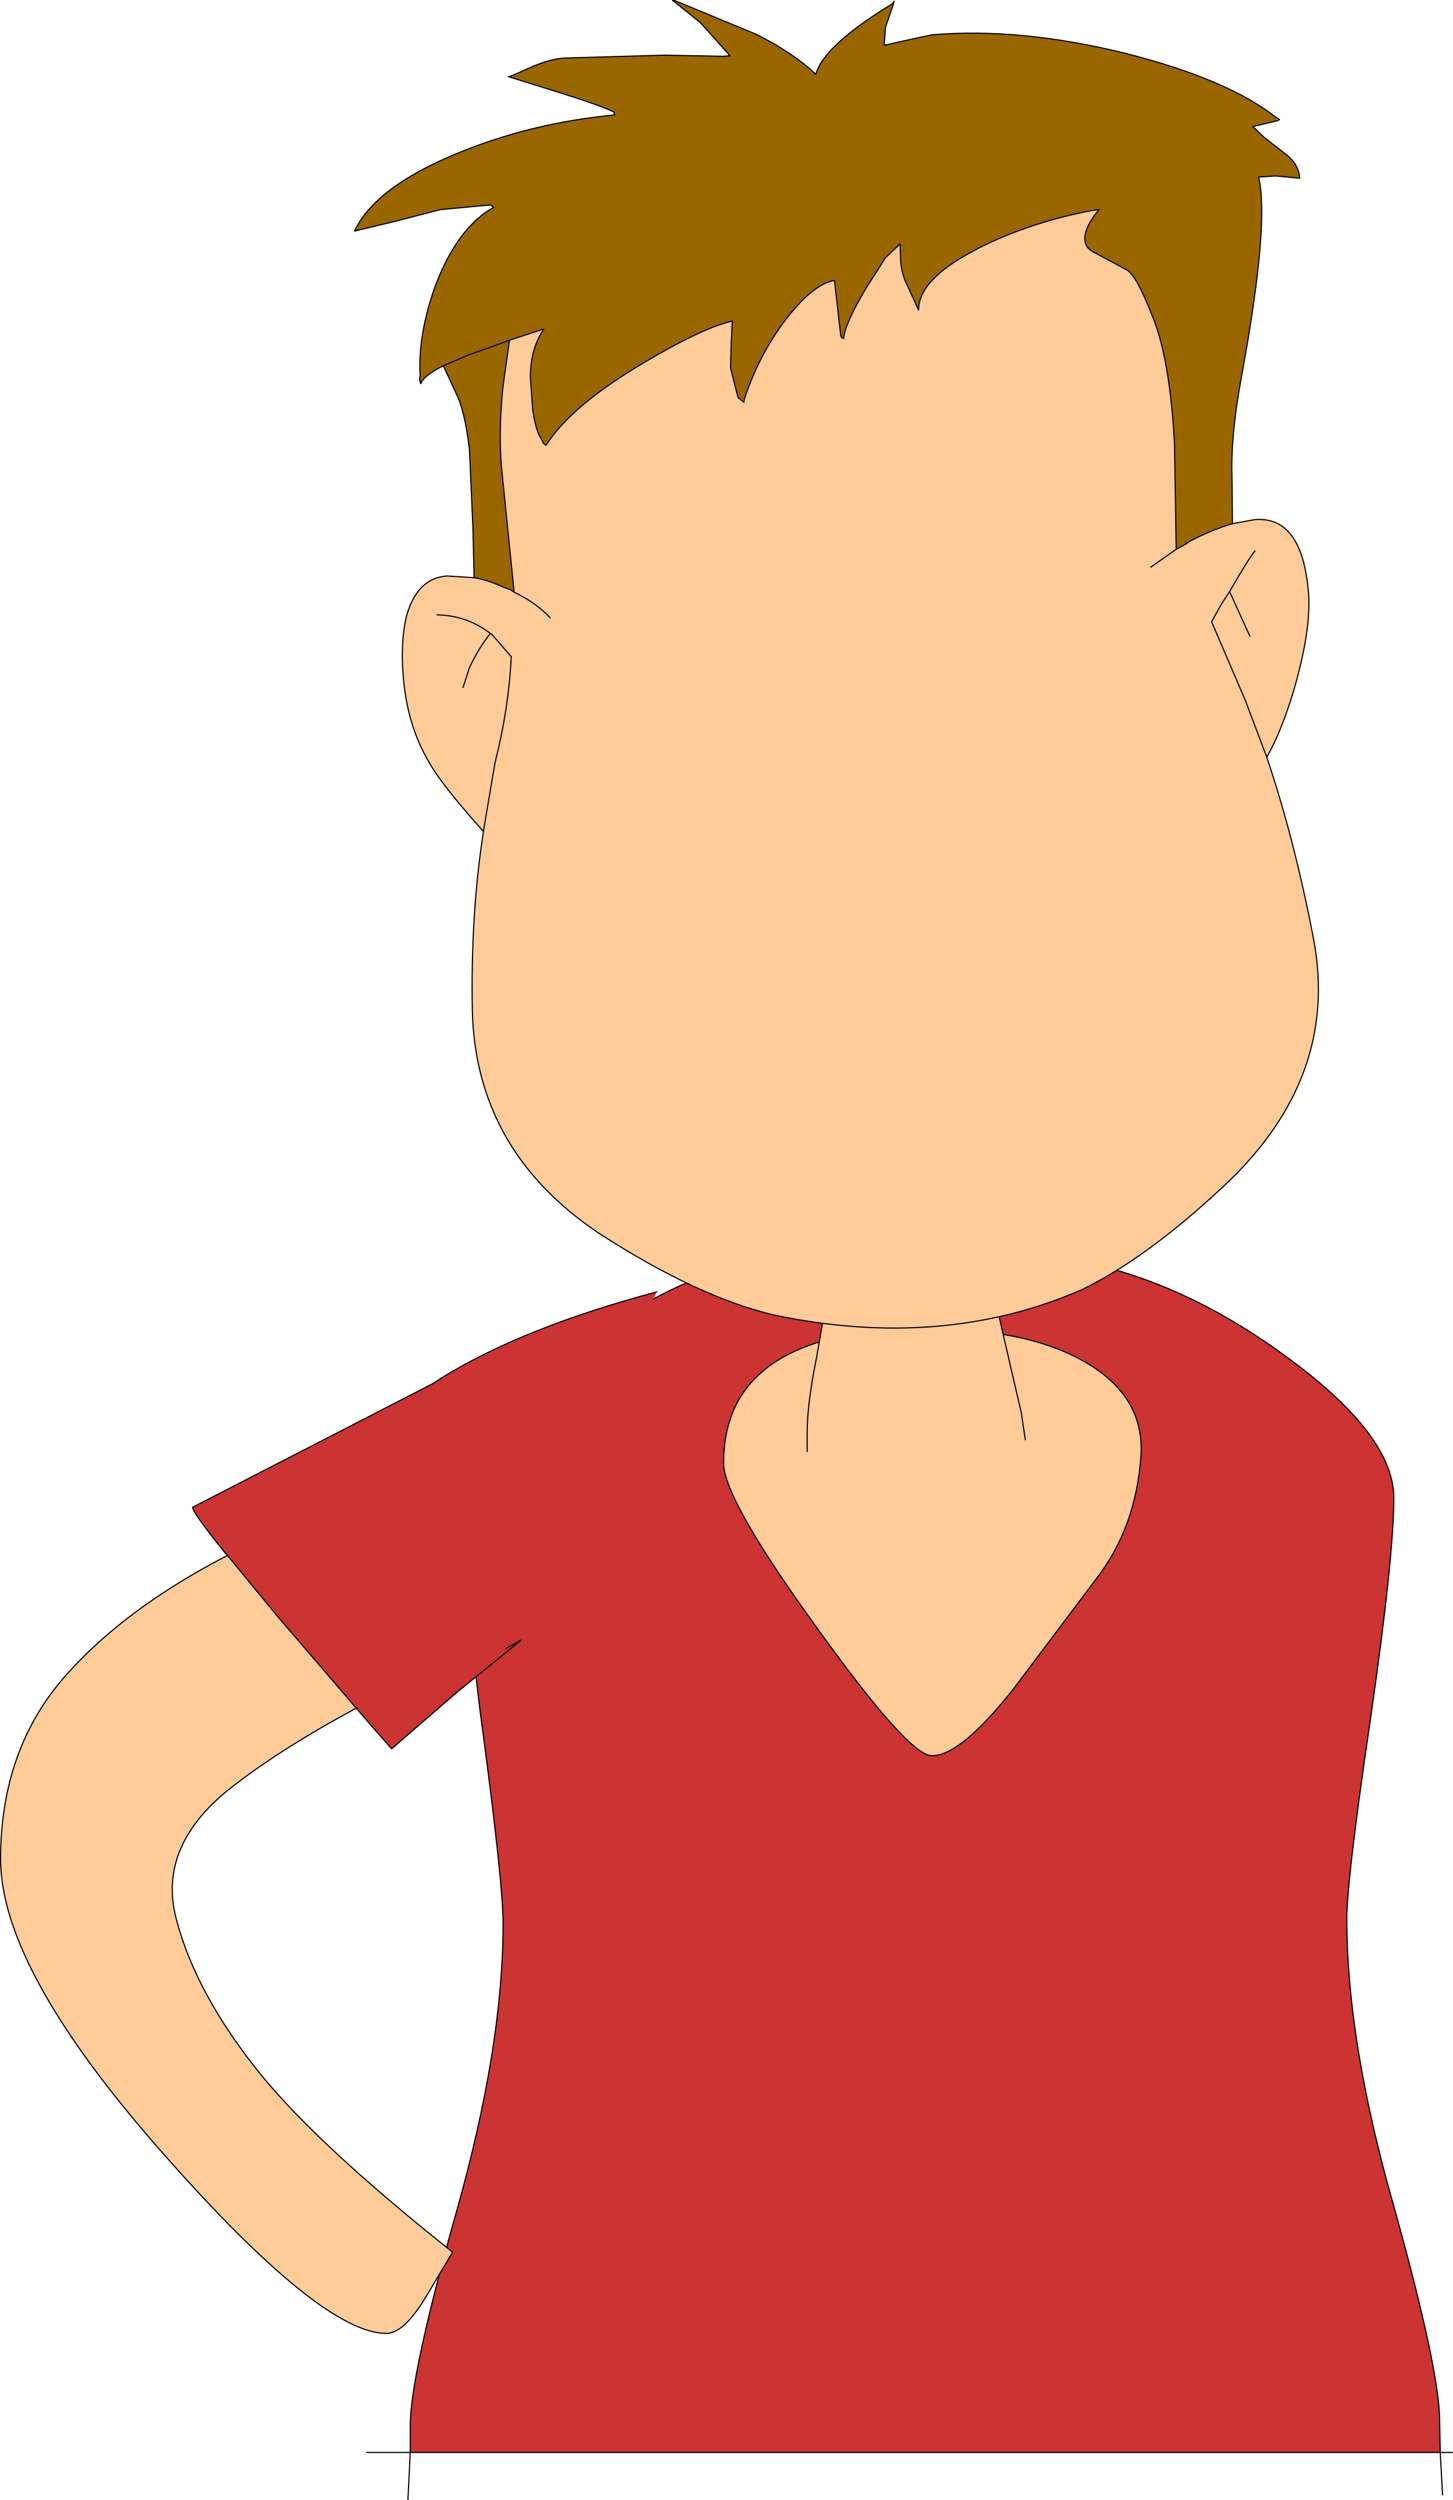 <?xml version="1.0" encoding="UTF-8" standalone="no"?>
<svg xmlns:xlink="http://www.w3.org/1999/xlink" height="215.3px" width="125.2px" xmlns="http://www.w3.org/2000/svg">
  <g transform="matrix(1.0, 0.0, 0.0, 1.0, 42.05, 49.95)">
    <path d="M7.1 66.95 Q14.8 60.35 22.4 58.9 29.95 57.45 44.65 57.05 45.4 57.05 53.65 59.3 61.9 61.55 70.0 67.8 78.05 74.0 78.05 79.05 78.05 84.1 76.05 98.0 74.0 111.9 74.0 115.3 74.0 125.9 78.05 140.05 82.0 154.2 82.0 158.55 L82.05 161.25 -6.7 161.25 -6.7 158.95 Q-6.7 154.6 -2.7 140.45 1.3 126.3 1.3 115.7 1.3 112.3 -0.45 99.15 -2.25 86.0 -1.35 79.75 -0.55 73.5 7.1 66.95" fill="#cc3333" fill-rule="evenodd" stroke="none"/>
    <path d="M7.1 66.95 Q-0.55 73.5 -1.35 79.75 -2.25 86.0 -0.45 99.15 1.3 112.3 1.3 115.7 1.3 126.3 -2.7 140.45 -6.7 154.6 -6.7 158.95 L-6.7 161.25 82.05 161.25 82.0 158.55 Q82.0 154.2 78.05 140.05 74.0 125.9 74.0 115.3 74.0 111.9 76.05 98.0 78.05 84.1 78.05 79.05 78.05 74.0 70.0 67.8 61.9 61.55 53.65 59.3 45.4 57.05 44.65 57.05 29.95 57.45 22.4 58.9 14.8 60.35 7.1 66.95 M82.05 161.25 L83.1 161.25 M82.05 161.25 L82.25 164.9 M-10.45 161.25 L-6.7 161.25 -6.9 165.3" fill="none" stroke="#000000" stroke-linecap="round" stroke-linejoin="round" stroke-width="0.1"/>
    <path d="M35.4 64.65 L38.25 64.5 38.55 64.5 Q45.45 64.55 50.0 66.6 56.75 69.7 56.25 75.6 55.8 81.45 52.65 85.7 L45.35 95.4 Q40.75 101.25 38.25 101.25 36.25 101.25 28.35 90.25 20.3 79.15 20.3 76.05 20.3 67.0 31.1 65.0 L34.6 65.0 Q34.9 64.75 35.4 64.65" fill="#ffcc99" fill-rule="evenodd" stroke="none"/>
    <path d="M35.4 64.65 Q34.9 64.75 34.6 65.0 L31.1 65.0 Q20.3 67.0 20.3 76.05 20.3 79.15 28.35 90.25 36.25 101.25 38.25 101.25 40.75 101.25 45.35 95.4 L52.65 85.7 Q55.8 81.45 56.25 75.6 56.75 69.7 50.0 66.6 45.45 64.55 38.55 64.5 L38.25 64.5 35.4 64.65 Z" fill="none" stroke="#000000" stroke-linecap="round" stroke-linejoin="round" stroke-width="0.1"/>
    <path d="M14.55 61.3 L8.95 72.35 Q2.65 84.75 1.55 91.7 L1.55 92.0 2.85 91.3 -2.7 95.8 -8.3 100.65 -10.2 98.5 -11.35 97.15 -18.05 89.35 -22.45 84.0 -22.6 83.85 Q-25.5 80.25 -25.45 79.85 L-4.75 69.2 -3.9 68.65 Q3.1 64.35 14.55 61.3" fill="#cc3333" fill-rule="evenodd" stroke="none"/>
    <path d="M-22.45 84.0 L-18.05 89.35 -11.35 97.15 Q-17.5 100.45 -21.75 103.7 -28.6 108.85 -26.85 115.35 -25.15 121.85 -19.5 128.8 -14.4 135.0 -3.05 144.0 L-5.2 147.6 Q-7.2 151.0 -8.75 151.0 -14.35 151.0 -28.0 135.5 -42.0 119.65 -42.0 110.15 -42.0 100.65 -36.35 94.3 -31.25 88.55 -22.45 84.0" fill="#ffcc99" fill-rule="evenodd" stroke="none"/>
    <path d="M14.55 61.3 Q3.1 64.35 -3.9 68.65 L-4.75 69.2 -25.45 79.85 Q-25.5 80.25 -22.6 83.85 L-22.45 84.0 -18.05 89.35 -11.35 97.15 -10.2 98.5 -8.3 100.65 -2.7 95.8 2.85 91.3 1.55 92.0 M-22.45 84.0 Q-31.25 88.55 -36.35 94.3 -42.0 100.65 -42.0 110.15 -42.0 119.65 -28.0 135.5 -14.35 151.0 -8.75 151.0 -7.2 151.0 -5.2 147.6 L-3.05 144.0 Q-14.4 135.0 -19.5 128.8 -25.15 121.85 -26.85 115.35 -28.6 108.85 -21.75 103.7 -17.5 100.45 -11.35 97.15" fill="none" stroke="#000000" stroke-linecap="round" stroke-linejoin="round" stroke-width="0.1"/>
    <path d="M27.5 73.2 Q27.55 70.7 28.3 67.0 L29.35 60.95 30.0 60.95 40.8 59.75 43.1 59.35 45.1 68.05 45.95 71.7 27.5 73.2" fill="#ffcc99" fill-rule="evenodd" stroke="none"/>
    <path d="M29.35 60.95 L29.4 59.65 M27.5 73.2 Q27.55 70.7 28.3 67.0 L29.35 60.95 M43.1 59.35 L45.1 68.05 45.95 71.7 46.3 74.05 M27.5 73.2 L27.5 75.05" fill="none" stroke="#000000" stroke-linecap="round" stroke-linejoin="round" stroke-width="0.1"/>
    <path d="M16.1 -49.9 L23.1 -47.0 Q26.3 -45.4 28.25 -43.55 28.9 -46.0 34.8 -49.6 L34.9 -49.5 34.25 -47.6 34.15 -46.25 34.15 -46.05 36.15 -46.5 38.25 -46.95 Q45.8 -47.6 54.95 -45.35 63.8 -43.1 67.95 -39.8 L68.0 -39.55 65.9 -39.05 66.9 -38.1 68.9 -36.55 Q69.85 -35.75 69.95 -34.6 L67.85 -34.8 66.4 -34.7 Q67.35 -30.75 64.95 -17.65 64.0 -12.55 64.1 -9.05 L64.15 -4.85 Q62.4 -4.35 60.4 -3.3 L60.15 -3.2 60.15 -3.1 59.3 -2.65 59.15 -11.8 Q58.75 -19.0 57.3 -22.6 55.85 -26.3 55.05 -26.7 L52.35 -28.15 Q51.55 -28.5 51.45 -29.15 51.25 -30.2 52.65 -31.9 L52.2 -31.85 Q46.8 -30.85 42.3 -28.6 L41.85 -28.35 Q37.1 -25.85 37.1 -23.25 L36.05 -25.55 Q35.65 -26.35 35.55 -27.5 L35.55 -27.85 35.5 -28.95 34.25 -27.75 32.55 -25.1 Q30.7 -21.95 30.65 -20.8 L30.5 -20.85 30.4 -21.0 29.85 -25.8 Q28.0 -25.5 25.55 -22.3 23.25 -19.2 22.05 -15.45 L21.75 -15.55 21.55 -15.7 20.9 -18.25 20.95 -20.3 21.05 -22.3 Q18.55 -21.75 13.4 -18.7 7.15 -15.0 5.0 -11.6 L4.8 -11.75 4.4 -12.5 Q4.05 -13.25 3.85 -14.7 L3.65 -17.45 Q3.65 -19.9 4.8 -21.6 L4.6 -21.55 1.85 -20.65 1.3 -16.75 Q0.9 -12.95 1.15 -9.85 L2.25 1.05 1.95 0.85 1.3 0.6 Q0.0 0.0 -1.2 -0.2 L-1.3 -4.5 -1.6 -11.25 Q-1.95 -14.15 -2.55 -15.65 L-3.85 -18.45 Q-5.55 -17.6 -5.8 -16.9 L-5.9 -17.3 -5.85 -17.6 Q-6.05 -21.1 -4.55 -25.3 -2.65 -30.35 0.5 -32.1 L0.2 -32.3 -4.1 -31.9 -7.95 -30.9 -11.5 -30.05 Q-9.75 -33.8 -2.75 -36.7 3.6 -39.35 10.9 -40.05 L10.85 -40.3 Q9.65 -40.9 5.6 -42.15 L1.75 -43.35 Q1.95 -43.35 3.45 -44.05 5.2 -44.85 6.55 -44.95 L15.25 -45.2 20.25 -45.1 20.85 -45.15 18.3 -48.0 16.0 -49.85 16.1 -49.9 M1.85 -20.65 L0.5 -20.15 -1.65 -19.4 -3.85 -18.45 -1.65 -19.4 0.5 -20.15 1.85 -20.65" fill="#996600" fill-rule="evenodd" stroke="none"/>
    <path d="M64.15 -4.85 L66.05 -5.2 Q70.15 -5.55 70.7 1.1 70.95 4.3 69.4 9.6 68.3 13.2 67.1 15.25 69.5 22.35 71.15 31.0 73.35 42.8 63.55 52.05 56.85 58.35 51.2 61.1 39.2 66.35 24.65 63.3 18.05 61.75 9.55 56.25 -1.05 49.15 -1.35 37.1 -1.5 28.95 -0.45 22.05 L-0.4 21.65 Q-4.15 17.45 -5.1 15.65 -6.95 12.55 -7.3 8.35 -7.55 5.4 -7.05 3.2 -6.15 -0.15 -3.55 -0.35 L-1.2 -0.2 Q0.0 0.0 1.3 0.6 L1.95 0.85 2.25 1.05 1.15 -9.85 Q0.9 -12.95 1.3 -16.75 L1.85 -20.65 4.6 -21.55 4.8 -21.6 Q3.65 -19.9 3.65 -17.45 L3.85 -14.7 Q4.05 -13.25 4.4 -12.5 L4.8 -11.75 5.0 -11.6 Q7.15 -15.0 13.4 -18.7 18.55 -21.75 21.05 -22.3 L20.95 -20.3 20.9 -18.25 21.55 -15.7 21.75 -15.55 22.05 -15.3 22.05 -15.45 22.05 -15.3 21.75 -15.55 22.05 -15.45 Q23.25 -19.2 25.55 -22.3 28.0 -25.5 29.85 -25.8 L30.4 -21.0 30.5 -20.85 30.65 -20.8 Q30.7 -21.95 32.55 -25.1 L34.25 -27.75 35.5 -28.95 35.55 -27.85 35.55 -27.5 Q35.65 -26.35 36.05 -25.55 L37.1 -23.25 Q37.1 -25.85 41.85 -28.35 L42.3 -28.6 Q46.8 -30.85 52.2 -31.85 L52.65 -31.9 Q51.25 -30.2 51.45 -29.15 51.55 -28.5 52.35 -28.15 L55.05 -26.7 Q55.85 -26.3 57.3 -22.6 58.75 -19.0 59.15 -11.8 L59.3 -2.65 57.1 -1.1 59.3 -2.65 60.15 -3.1 60.4 -3.3 Q62.4 -4.35 64.15 -4.85 M5.35 3.25 Q4.15 1.95 2.25 1.05 4.15 1.95 5.35 3.25 M-2.15 9.25 L-1.6 7.55 Q-0.8 5.85 0.2 4.6 L0.35 4.7 2.0 6.6 Q1.8 11.0 0.6 15.75 L-0.4 21.65 0.6 15.75 Q1.8 11.0 2.0 6.6 L0.35 4.7 0.2 4.6 Q-0.8 5.85 -1.6 7.55 L-2.15 9.25 M63.9 1.0 L63.15 2.15 62.35 3.6 65.25 10.35 67.1 15.25 65.25 10.35 62.35 3.6 63.15 2.15 63.9 1.0 Q65.65 -2.05 66.1 -2.5 65.65 -2.05 63.9 1.0 L65.65 4.85 63.9 1.0 M-4.4 3.0 Q-1.8 3.05 0.2 4.6 -1.8 3.05 -4.4 3.0" fill="#ffcc99" fill-rule="evenodd" stroke="none"/>
    <path d="M16.0 -49.85 L15.9 -49.9 16.1 -49.9 23.1 -47.0 Q26.3 -45.4 28.25 -43.55 28.9 -46.0 34.8 -49.6 L35.0 -49.85 34.9 -49.5 34.25 -47.6 34.15 -46.25 34.15 -46.05 36.15 -46.5 38.25 -46.95 Q45.8 -47.6 54.95 -45.35 63.8 -43.1 67.95 -39.8 L68.2 -39.65 68.0 -39.55 65.9 -39.05 66.9 -38.1 68.9 -36.55 Q69.85 -35.75 69.95 -34.6 L67.85 -34.8 66.4 -34.7 Q67.35 -30.75 64.95 -17.65 64.0 -12.55 64.1 -9.05 L64.15 -4.85 66.05 -5.2 Q70.15 -5.55 70.7 1.1 70.95 4.3 69.4 9.6 68.3 13.2 67.1 15.25 69.5 22.35 71.15 31.0 73.35 42.8 63.55 52.05 56.85 58.35 51.2 61.1 39.2 66.35 24.65 63.3 18.05 61.75 9.55 56.25 -1.05 49.15 -1.35 37.1 -1.5 28.95 -0.45 22.05 L-0.4 21.65 Q-4.15 17.45 -5.1 15.65 -6.95 12.55 -7.3 8.35 -7.55 5.4 -7.05 3.2 -6.15 -0.15 -3.55 -0.35 L-1.2 -0.2 -1.3 -4.5 -1.6 -11.25 Q-1.95 -14.15 -2.55 -15.65 L-3.85 -18.45 Q-5.55 -17.6 -5.8 -16.9 L-5.9 -17.3 -5.85 -17.6 Q-6.05 -21.1 -4.55 -25.3 -2.65 -30.35 0.5 -32.1 L0.2 -32.3 -4.1 -31.9 -7.95 -30.9 -11.5 -30.05 Q-9.75 -33.8 -2.75 -36.7 3.6 -39.35 10.9 -40.05 L10.85 -40.3 Q9.65 -40.9 5.6 -42.15 L1.75 -43.35 Q1.95 -43.35 3.45 -44.05 5.2 -44.85 6.55 -44.95 L15.25 -45.2 20.25 -45.1 20.85 -45.15 18.3 -48.0 16.0 -49.85 M59.3 -2.65 L59.15 -11.8 Q58.75 -19.0 57.3 -22.6 55.85 -26.3 55.05 -26.7 L52.35 -28.15 Q51.55 -28.5 51.45 -29.15 51.25 -30.2 52.65 -31.9 L52.2 -31.85 Q46.8 -30.85 42.3 -28.6 L41.85 -28.35 Q37.1 -25.85 37.1 -23.25 L36.05 -25.55 Q35.65 -26.35 35.55 -27.5 L35.55 -27.85 35.5 -28.95 34.25 -27.75 32.55 -25.1 Q30.7 -21.95 30.65 -20.8 L30.5 -20.85 30.4 -21.0 29.85 -25.8 Q28.0 -25.5 25.55 -22.3 23.25 -19.2 22.05 -15.45 L22.05 -15.3 21.75 -15.55 21.55 -15.7 20.9 -18.25 20.95 -20.3 21.05 -22.3 Q18.55 -21.75 13.4 -18.7 7.15 -15.0 5.0 -11.6 L4.8 -11.75 4.4 -12.5 Q4.05 -13.25 3.85 -14.7 L3.65 -17.45 Q3.65 -19.9 4.8 -21.6 L4.6 -21.55 1.85 -20.65 1.3 -16.75 Q0.9 -12.95 1.15 -9.85 L2.25 1.05 Q4.15 1.95 5.35 3.25 M-3.85 -18.45 L-1.65 -19.4 0.5 -20.15 1.85 -20.65 M59.3 -2.65 L57.1 -1.1 M60.15 -3.1 L59.3 -2.65 M60.15 -3.1 L60.4 -3.3 Q62.4 -4.35 64.15 -4.85 M60.15 -3.2 L60.15 -3.1 M66.1 -2.5 Q65.65 -2.05 63.9 1.0 L65.65 4.85 M67.1 15.25 L65.25 10.35 62.35 3.6 63.15 2.15 63.9 1.0 M-0.4 21.65 L0.6 15.75 Q1.8 11.0 2.0 6.6 L0.35 4.7 0.2 4.6 Q-0.8 5.85 -1.6 7.55 L-2.15 9.25 M-1.2 -0.2 Q0.0 0.0 1.3 0.6 L1.95 0.85 2.25 1.05 M0.2 4.6 Q-1.8 3.05 -4.4 3.0" fill="none" stroke="#000000" stroke-linecap="round" stroke-linejoin="round" stroke-width="0.1"/>
  </g>
</svg>
